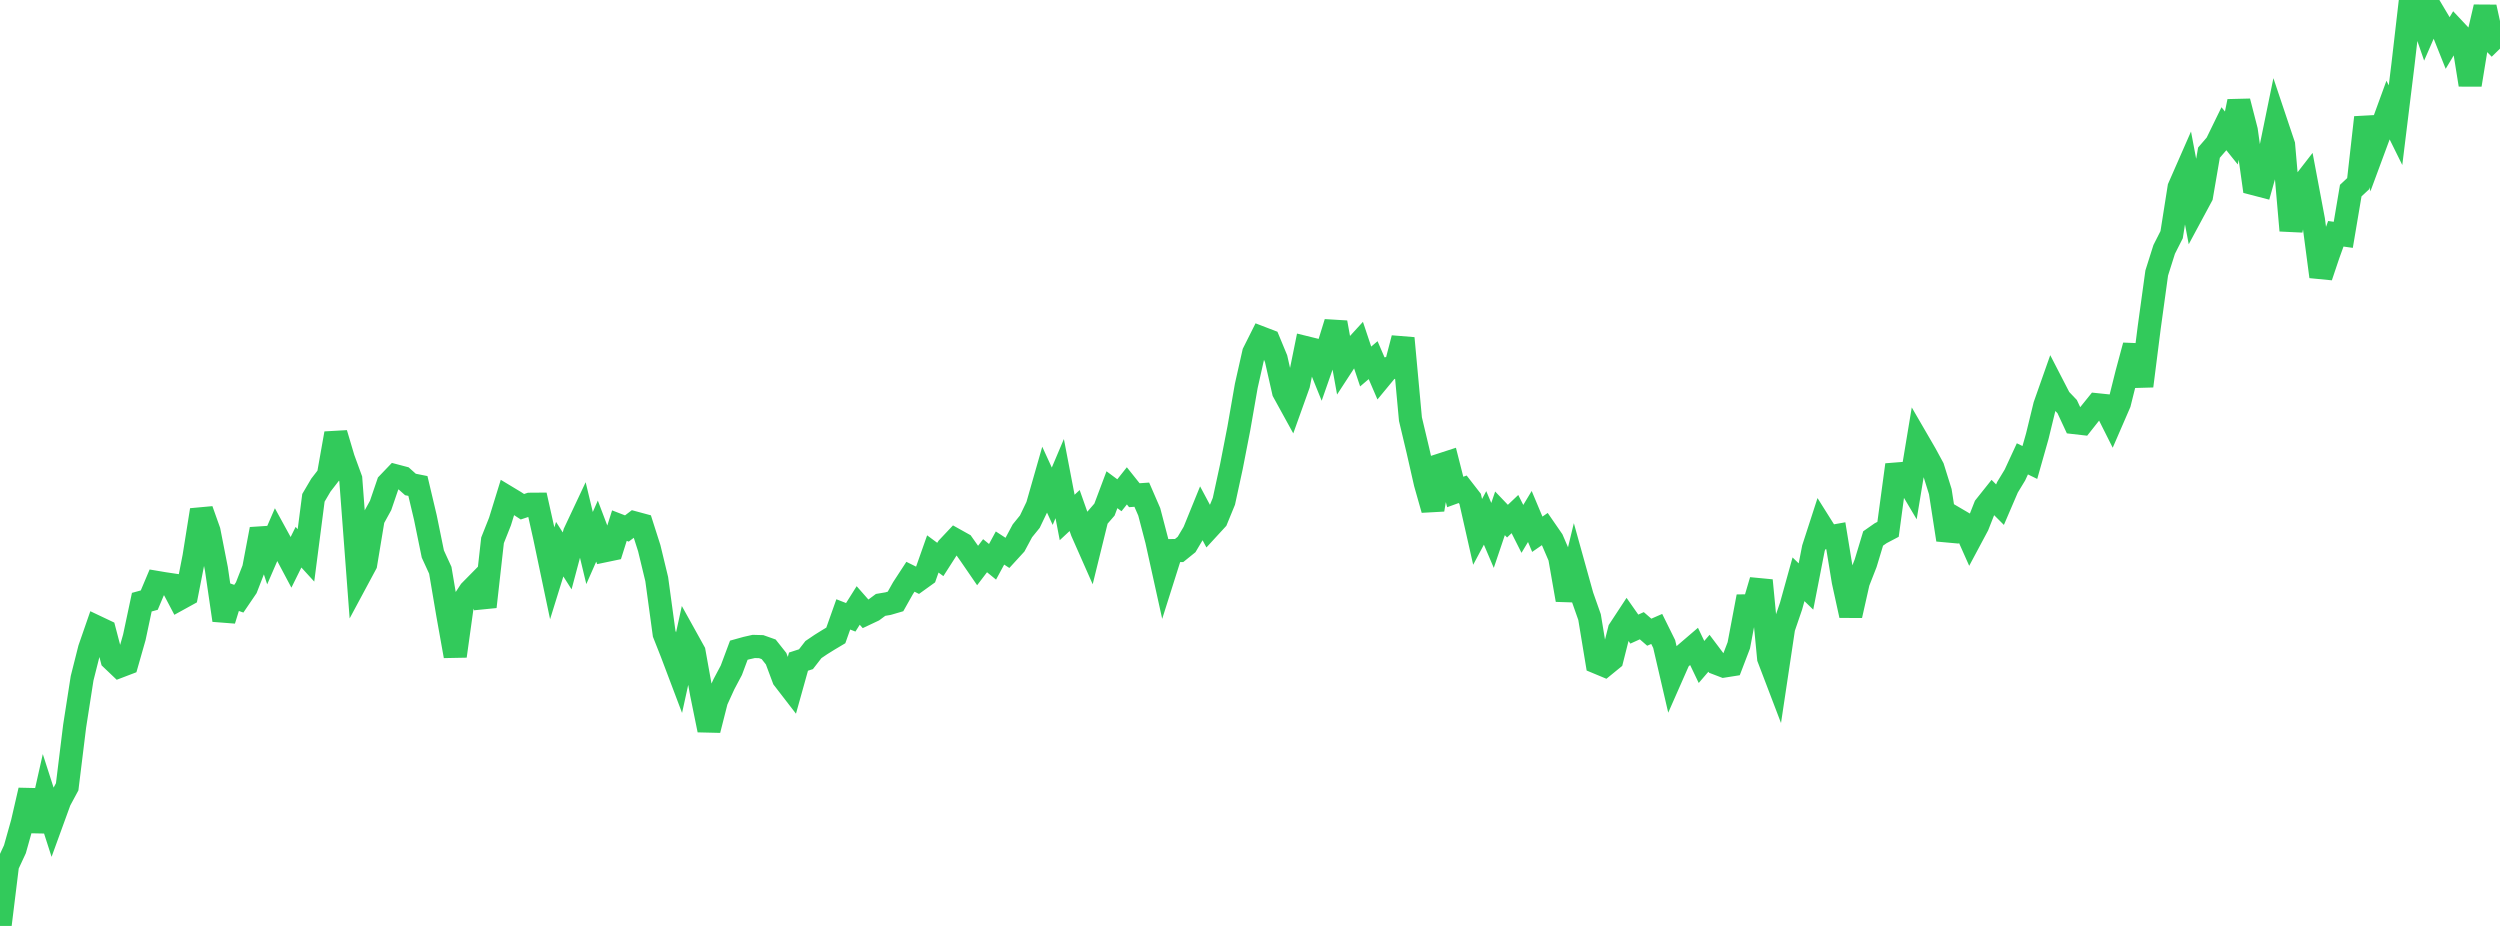 <?xml version="1.0" standalone="no"?>
<!DOCTYPE svg PUBLIC "-//W3C//DTD SVG 1.1//EN" "http://www.w3.org/Graphics/SVG/1.1/DTD/svg11.dtd">

<svg width="135" height="50" viewBox="0 0 135 50" preserveAspectRatio="none" 
  xmlns="http://www.w3.org/2000/svg"
  xmlns:xlink="http://www.w3.org/1999/xlink">


<polyline points="0.0, 50.0 0.403, 46.725 0.806, 45.859 1.209, 44.423 1.612, 42.674 2.015, 44.879 2.418, 43.091 2.821, 44.343 3.224, 43.236 3.627, 42.489 4.03, 39.215 4.433, 36.628 4.836, 35.031 5.239, 33.869 5.642, 34.06 6.045, 35.599 6.448, 35.983 6.851, 35.829 7.254, 34.416 7.657, 32.517 8.06, 32.407 8.463, 31.451 8.866, 31.519 9.269, 31.579 9.672, 32.344 10.075, 32.122 10.478, 30.065 10.881, 27.541 11.284, 28.674 11.687, 30.727 12.09, 33.491 12.493, 32.189 12.896, 32.33 13.299, 31.737 13.701, 30.703 14.104, 28.575 14.507, 29.799 14.91, 28.868 15.313, 29.605 15.716, 30.364 16.119, 29.549 16.522, 29.99 16.925, 26.882 17.328, 26.197 17.731, 25.676 18.134, 23.405 18.537, 24.76 18.94, 25.863 19.343, 31.212 19.746, 30.461 20.149, 28.029 20.552, 27.296 20.955, 26.116 21.358, 25.695 21.761, 25.801 22.164, 26.162 22.567, 26.242 22.97, 27.946 23.373, 29.916 23.776, 30.795 24.179, 33.174 24.582, 35.428 24.985, 32.533 25.388, 31.919 25.791, 31.51 26.194, 32.765 26.597, 29.177 27.0, 28.163 27.403, 26.857 27.806, 27.1 28.209, 27.364 28.612, 27.231 29.015, 27.228 29.418, 29.033 29.821, 30.953 30.224, 29.655 30.627, 30.288 31.03, 28.773 31.433, 27.916 31.836, 29.594 32.239, 28.679 32.642, 29.742 33.045, 29.658 33.448, 28.383 33.851, 28.539 34.254, 28.233 34.657, 28.342 35.06, 29.603 35.463, 31.272 35.866, 34.223 36.269, 35.243 36.672, 36.309 37.075, 34.473 37.478, 35.199 37.881, 37.441 38.284, 39.423 38.687, 37.836 39.09, 36.952 39.493, 36.192 39.896, 35.111 40.299, 34.999 40.701, 34.908 41.104, 34.919 41.507, 35.062 41.91, 35.57 42.313, 36.649 42.716, 37.171 43.119, 35.728 43.522, 35.597 43.925, 35.077 44.328, 34.804 44.731, 34.553 45.134, 34.313 45.537, 33.177 45.94, 33.335 46.343, 32.695 46.746, 33.153 47.149, 32.963 47.552, 32.664 47.955, 32.596 48.358, 32.478 48.761, 31.763 49.164, 31.145 49.567, 31.345 49.97, 31.055 50.373, 29.913 50.776, 30.211 51.179, 29.582 51.582, 29.154 51.985, 29.379 52.388, 29.95 52.791, 30.537 53.194, 30.008 53.597, 30.337 54.0, 29.593 54.403, 29.857 54.806, 29.417 55.209, 28.665 55.612, 28.168 56.015, 27.327 56.418, 25.919 56.821, 26.797 57.224, 25.845 57.627, 27.944 58.03, 27.569 58.433, 28.71 58.836, 29.622 59.239, 27.983 59.642, 27.518 60.045, 26.445 60.448, 26.744 60.851, 26.236 61.254, 26.741 61.657, 26.713 62.06, 27.641 62.463, 29.183 62.866, 31.007 63.269, 29.733 63.672, 29.729 64.075, 29.403 64.478, 28.726 64.881, 27.735 65.284, 28.491 65.687, 28.053 66.09, 27.07 66.493, 25.212 66.896, 23.144 67.299, 20.836 67.701, 19.05 68.104, 18.246 68.507, 18.401 68.91, 19.374 69.313, 21.154 69.716, 21.887 70.119, 20.762 70.522, 18.775 70.925, 18.874 71.328, 19.87 71.731, 18.72 72.134, 17.415 72.537, 19.645 72.94, 19.026 73.343, 18.585 73.746, 19.791 74.149, 19.448 74.552, 20.384 74.955, 19.896 75.358, 19.816 75.761, 18.263 76.164, 22.633 76.567, 24.326 76.97, 26.1 77.373, 27.523 77.776, 25.11 78.179, 24.979 78.582, 26.567 78.985, 26.421 79.388, 26.94 79.791, 28.722 80.194, 27.967 80.597, 28.913 81.0, 27.72 81.403, 28.142 81.806, 27.76 82.209, 28.56 82.612, 27.89 83.015, 28.85 83.418, 28.57 83.821, 29.154 84.224, 30.091 84.627, 32.394 85.03, 30.732 85.433, 32.18 85.836, 33.323 86.239, 35.765 86.642, 35.933 87.045, 35.604 87.448, 34.011 87.851, 33.397 88.254, 33.972 88.657, 33.789 89.06, 34.139 89.463, 33.963 89.866, 34.777 90.269, 36.516 90.672, 35.602 91.075, 35.25 91.478, 34.905 91.881, 35.747 92.284, 35.277 92.687, 35.812 93.09, 35.966 93.493, 35.902 93.896, 34.848 94.299, 32.717 94.701, 32.711 95.104, 31.343 95.507, 35.541 95.91, 36.597 96.313, 33.912 96.716, 32.734 97.119, 31.281 97.522, 31.671 97.925, 29.605 98.328, 28.361 98.731, 29.002 99.134, 28.93 99.537, 31.392 99.94, 33.235 100.343, 31.443 100.746, 30.412 101.149, 29.078 101.552, 28.796 101.955, 28.584 102.358, 25.601 102.761, 25.569 103.164, 26.249 103.567, 23.819 103.97, 24.514 104.373, 25.257 104.776, 26.547 105.179, 29.148 105.582, 27.992 105.985, 28.228 106.388, 29.133 106.791, 28.379 107.194, 27.355 107.597, 26.849 108.0, 27.252 108.403, 26.314 108.806, 25.65 109.209, 24.778 109.612, 24.974 110.015, 23.552 110.418, 21.896 110.821, 20.752 111.224, 21.533 111.627, 21.956 112.03, 22.821 112.433, 22.867 112.836, 22.357 113.239, 21.857 113.642, 21.899 114.045, 22.702 114.448, 21.773 114.851, 20.16 115.254, 18.661 115.657, 20.845 116.06, 17.669 116.463, 14.742 116.866, 13.468 117.269, 12.672 117.672, 10.122 118.075, 9.203 118.478, 11.338 118.881, 10.589 119.284, 8.243 119.687, 7.776 120.09, 6.95 120.493, 7.452 120.896, 5.476 121.299, 7.044 121.701, 9.917 122.104, 10.022 122.507, 8.588 122.91, 6.621 123.313, 7.822 123.716, 12.448 124.119, 10.255 124.522, 9.736 124.925, 11.875 125.328, 14.938 125.731, 13.74 126.134, 12.624 126.537, 12.681 126.94, 10.293 127.343, 9.917 127.746, 6.343 128.149, 8.137 128.552, 7.048 128.955, 5.944 129.358, 6.76 129.761, 3.484 130.164, 0.0 130.567, 0.388 130.97, 1.554 131.373, 0.627 131.776, 1.304 132.179, 2.312 132.582, 1.638 132.985, 2.067 133.388, 4.579 133.791, 2.113 134.194, 0.383 134.597, 2.214 135.0, 2.627" fill="none" stroke="#32ca5b" stroke-width="1.25"/>

</svg>